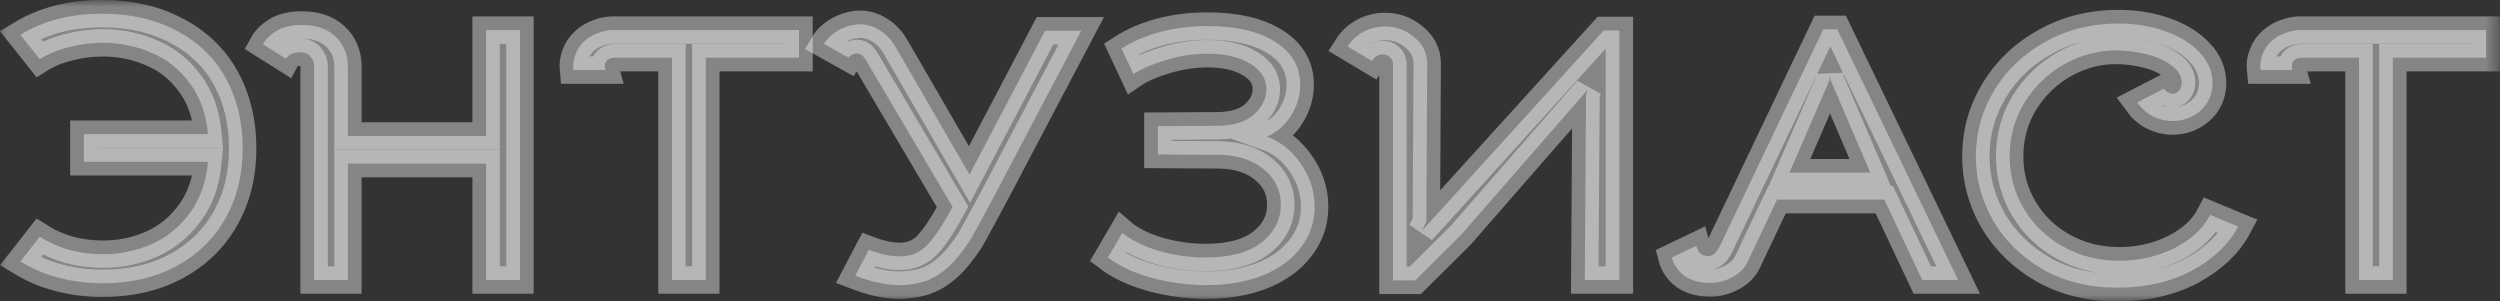 <?xml version="1.0" encoding="UTF-8"?> <svg xmlns="http://www.w3.org/2000/svg" viewBox="0 0 182.484 22" fill="none"><rect x="0" y="0" width="182.484" height="22" fill="#333333" stroke="none"/><mask id="path-1-outside-1_25_42" maskUnits="userSpaceOnUse" x="-2.062" y="-1.1515e-06" width="732" height="88" fill="black"><rect fill="white" x="-0.516" y="-0.288 -1.5" width="182.984" height="21.998"></rect><path d="M17.714 10.826C17.714 12.756 17.292 14.465 16.449 15.952C15.606 17.439 14.411 18.599 12.866 19.431C11.32 20.263 9.524 20.68 7.476 20.68C6.392 20.68 5.338 20.547 4.315 20.281C3.291 20.016 2.347 19.617 1.484 19.086L2.899 17.28C3.542 17.687 4.254 18.006 5.037 18.236C5.84 18.449 6.663 18.555 7.506 18.555C8.751 18.555 9.925 18.316 11.029 17.838C12.153 17.342 13.087 16.59 13.829 15.58C14.592 14.571 15.044 13.314 15.184 11.809L6.121 11.809L6.121 9.791L15.184 9.791C15.044 8.286 14.592 7.037 13.829 6.046C13.087 5.037 12.153 4.302 11.029 3.842C9.925 3.364 8.751 3.125 7.506 3.125C6.663 3.125 5.84 3.231 5.037 3.443C4.234 3.638 3.522 3.93 2.899 4.32L1.484 2.54C3.15 1.513 5.138 1 7.446 1C9.534 1 11.35 1.416 12.896 2.248C14.462 3.063 15.656 4.213 16.479 5.701C17.302 7.188 17.714 8.897 17.714 10.826Z"></path><path d="M22.928 4.824C22.928 4.559 22.837 4.329 22.657 4.134C22.496 3.921 22.245 3.815 21.904 3.815C21.382 3.833 21.041 3.992 20.88 4.293L19.194 3.231C19.395 2.859 19.726 2.531 20.187 2.248C20.669 1.965 21.281 1.823 22.024 1.823C23.068 1.823 23.881 2.098 24.463 2.647C25.065 3.195 25.376 3.912 25.397 4.798L25.397 9.923L35.483 9.923L35.483 2.195L37.953 2.195L37.953 20.44L35.483 20.44L35.483 11.942L25.397 11.942L25.397 20.44L22.928 20.44L22.928 4.824Z"></path><path d="M44.864 4.213C44.644 4.213 44.463 4.275 44.322 4.399C44.202 4.506 44.142 4.647 44.142 4.824C44.142 4.877 44.162 4.975 44.202 5.116L41.853 5.116C41.813 4.727 41.864 4.346 42.004 3.974C42.145 3.585 42.375 3.248 42.697 2.965C42.978 2.717 43.299 2.531 43.66 2.407C44.021 2.266 44.393 2.195 44.774 2.195L58.324 2.195L58.324 4.213L51.519 4.213L51.519 20.44L49.05 20.44L49.05 4.213L44.864 4.213Z"></path><path d="M65.649 20.812C64.685 20.812 63.612 20.582 62.427 20.122L63.421 18.236C64.264 18.555 65.017 18.714 65.679 18.714C66.522 18.714 67.214 18.413 67.756 17.811C68.299 17.209 68.891 16.306 69.533 15.102L63.18 4.346C62.999 4.045 62.788 3.895 62.548 3.895C62.467 3.895 62.367 3.921 62.246 3.974C62.106 4.028 62.006 4.107 61.945 4.213L60.139 3.204C60.42 2.726 60.872 2.346 61.494 2.062C61.935 1.867 62.357 1.77 62.758 1.77C63.28 1.77 63.762 1.912 64.204 2.195C64.665 2.478 65.047 2.877 65.348 3.39L70.768 12.739L76.278 2.248L78.927 2.248L74.501 10.641C73.457 12.641 72.614 14.235 71.972 15.421C71.35 16.59 70.938 17.333 70.737 17.652C70.537 17.953 70.276 18.307 69.955 18.714C69.011 19.865 67.957 20.529 66.793 20.706C66.372 20.777 65.99 20.812 65.649 20.812Z"></path><path d="M88.04 20.812C86.695 20.812 85.37 20.635 84.065 20.281C82.781 19.927 81.717 19.431 80.874 18.794L81.927 16.988C82.55 17.519 83.413 17.953 84.517 18.289C85.641 18.626 86.805 18.794 88.01 18.794C89.776 18.794 91.131 18.431 92.075 17.705C93.018 16.961 93.49 16.041 93.49 14.943C93.49 13.898 93.078 13.04 92.255 12.367C91.432 11.676 90.338 11.322 88.973 11.304L84.517 11.278L84.517 9.206L88.943 9.18C90.067 9.162 90.93 8.888 91.533 8.357C92.135 7.808 92.436 7.188 92.436 6.497C92.436 5.736 92.034 5.116 91.231 4.638C90.449 4.16 89.425 3.921 88.16 3.921C87.117 3.921 86.083 4.081 85.059 4.399C84.055 4.7 83.283 5.037 82.74 5.409L81.867 3.549C82.69 3.018 83.634 2.611 84.698 2.328C85.762 2.045 86.906 1.903 88.13 1.903C90.218 1.903 91.864 2.284 93.068 3.045C94.293 3.806 94.905 4.851 94.905 6.179C94.905 6.976 94.684 7.728 94.242 8.436C93.821 9.127 93.229 9.64 92.466 9.977C93.47 10.331 94.303 10.995 94.965 11.968C95.628 12.925 95.959 13.969 95.959 15.102C95.959 16.2 95.628 17.183 94.965 18.05C94.323 18.918 93.4 19.599 92.195 20.095C90.991 20.573 89.606 20.812 88.04 20.812Z"></path><path d="M101.104 1.929C101.907 1.929 102.62 2.195 103.242 2.726C103.864 3.24 104.176 3.877 104.176 4.638L104.115 16.165L103.784 16.855L117.063 2.222L118.207 2.222L118.207 20.44L115.678 20.44L115.768 6.949L115.888 6.551L106.645 17.147L103.302 20.467L101.677 20.467L101.677 4.638C101.677 4.461 101.606 4.311 101.466 4.187C101.325 4.045 101.145 3.974 100.924 3.974C100.602 3.974 100.342 4.134 100.141 4.452L98.364 3.39C98.645 2.948 99.027 2.593 99.508 2.328C100.01 2.062 100.542 1.929 101.104 1.929Z"></path><path d="M124.867 20.653C124.084 20.653 123.452 20.485 122.97 20.148C122.489 19.794 122.177 19.343 122.037 18.794L123.813 17.944C123.874 18.174 123.974 18.36 124.114 18.502C124.275 18.626 124.456 18.688 124.657 18.688C124.857 18.688 125.028 18.626 125.168 18.502C125.309 18.36 125.439 18.165 125.56 17.917L133.087 2.142L134.111 2.142L142.933 20.44L140.314 20.44L137.543 14.571L129.715 14.571L127.577 19.086C127.356 19.564 126.985 19.945 126.463 20.228C125.941 20.511 125.409 20.653 124.867 20.653ZM136.52 12.606L133.629 5.86L133.569 5.462L133.539 5.86L130.618 12.606L136.52 12.606Z"></path><path d="M154.522 20.998C152.494 20.998 150.698 20.556 149.132 19.67C147.566 18.767 146.352 17.581 145.489 16.111C144.646 14.642 144.224 13.075 144.224 11.411C144.224 9.676 144.676 8.064 145.579 6.577C146.482 5.09 147.727 3.912 149.312 3.045C150.898 2.16 152.665 1.717 154.612 1.717C155.856 1.717 157.001 1.903 158.044 2.275C159.108 2.647 159.951 3.169 160.574 3.842C161.196 4.497 161.507 5.249 161.507 6.099C161.487 6.914 161.186 7.577 160.604 8.091C160.022 8.587 159.339 8.835 158.556 8.835C158.074 8.835 157.603 8.719 157.141 8.489C156.7 8.259 156.318 7.923 155.997 7.48L157.954 6.471C158.155 6.719 158.366 6.843 158.586 6.843C158.767 6.843 158.918 6.772 159.038 6.63C159.179 6.471 159.249 6.276 159.249 6.046C159.249 5.55 158.998 5.125 158.496 4.771C157.994 4.399 157.372 4.125 156.629 3.948C155.887 3.771 155.154 3.682 154.431 3.682C153.126 3.682 151.872 4.019 150.668 4.691C149.483 5.364 148.52 6.294 147.777 7.48C147.054 8.666 146.693 9.977 146.693 11.411C146.693 12.809 147.044 14.093 147.747 15.262C148.449 16.43 149.413 17.351 150.637 18.024C151.862 18.696 153.217 19.033 154.702 19.033C156.127 19.033 157.452 18.732 158.677 18.13C159.921 17.51 160.804 16.696 161.326 15.687L163.374 16.536C162.691 17.829 161.567 18.9 160.002 19.75C158.456 20.582 156.629 20.998 154.522 20.998Z"></path><path d="M168.01 4.213C167.789 4.213 167.608 4.275 167.468 4.399C167.347 4.506 167.287 4.647 167.287 4.824C167.287 4.877 167.307 4.975 167.347 5.116L164.999 5.116C164.959 4.727 165.009 4.346 165.149 3.974C165.29 3.585 165.521 3.248 165.842 2.965C166.123 2.717 166.444 2.531 166.805 2.407C167.167 2.266 167.538 2.195 167.919 2.195L181.469 2.195L181.469 4.213L174.664 4.213L174.664 20.44L172.195 20.44L172.195 4.213L168.01 4.213Z"></path></mask><path d="M17.714 10.826C17.714 12.756 17.292 14.465 16.449 15.952C15.606 17.439 14.411 18.599 12.866 19.431C11.32 20.263 9.524 20.68 7.476 20.68C6.392 20.68 5.338 20.547 4.315 20.281C3.291 20.016 2.347 19.617 1.484 19.086L2.899 17.28C3.542 17.687 4.254 18.006 5.037 18.236C5.84 18.449 6.663 18.555 7.506 18.555C8.751 18.555 9.925 18.316 11.029 17.838C12.153 17.342 13.087 16.59 13.829 15.58C14.592 14.571 15.044 13.314 15.184 11.809L6.121 11.809L6.121 9.791L15.184 9.791C15.044 8.286 14.592 7.037 13.829 6.046C13.087 5.037 12.153 4.302 11.029 3.842C9.925 3.364 8.751 3.125 7.506 3.125C6.663 3.125 5.84 3.231 5.037 3.443C4.234 3.638 3.522 3.93 2.899 4.32L1.484 2.54C3.15 1.513 5.138 1 7.446 1C9.534 1 11.35 1.416 12.896 2.248C14.462 3.063 15.656 4.213 16.479 5.701C17.302 7.188 17.714 8.897 17.714 10.826Z" fill="white" fill-opacity="0.4"></path><path d="M22.928 4.824C22.928 4.559 22.837 4.329 22.657 4.134C22.496 3.921 22.245 3.815 21.904 3.815C21.382 3.833 21.041 3.992 20.88 4.293L19.194 3.231C19.395 2.859 19.726 2.531 20.187 2.248C20.669 1.965 21.281 1.823 22.024 1.823C23.068 1.823 23.881 2.098 24.463 2.647C25.065 3.195 25.376 3.912 25.397 4.798L25.397 9.923L35.483 9.923L35.483 2.195L37.953 2.195L37.953 20.44L35.483 20.44L35.483 11.942L25.397 11.942L25.397 20.44L22.928 20.44L22.928 4.824Z" fill="white" fill-opacity="0.4"></path><path d="M44.864 4.213C44.644 4.213 44.463 4.275 44.322 4.399C44.202 4.506 44.142 4.647 44.142 4.824C44.142 4.877 44.162 4.975 44.202 5.116L41.853 5.116C41.813 4.727 41.864 4.346 42.004 3.974C42.145 3.585 42.375 3.248 42.697 2.965C42.978 2.717 43.299 2.531 43.66 2.407C44.021 2.266 44.393 2.195 44.774 2.195L58.324 2.195L58.324 4.213L51.519 4.213L51.519 20.44L49.05 20.44L49.05 4.213L44.864 4.213Z" fill="white" fill-opacity="0.4"></path><path d="M65.649 20.812C64.685 20.812 63.612 20.582 62.427 20.122L63.421 18.236C64.264 18.555 65.017 18.714 65.679 18.714C66.522 18.714 67.214 18.413 67.756 17.811C68.299 17.209 68.891 16.306 69.533 15.102L63.18 4.346C62.999 4.045 62.788 3.895 62.548 3.895C62.467 3.895 62.367 3.921 62.246 3.974C62.106 4.028 62.006 4.107 61.945 4.213L60.139 3.204C60.42 2.726 60.872 2.346 61.494 2.062C61.935 1.867 62.357 1.77 62.758 1.77C63.28 1.77 63.762 1.912 64.204 2.195C64.665 2.478 65.047 2.877 65.348 3.39L70.768 12.739L76.278 2.248L78.927 2.248L74.501 10.641C73.457 12.641 72.614 14.235 71.972 15.421C71.35 16.59 70.938 17.333 70.737 17.652C70.537 17.953 70.276 18.307 69.955 18.714C69.011 19.865 67.957 20.529 66.793 20.706C66.372 20.777 65.99 20.812 65.649 20.812Z" fill="white" fill-opacity="0.4"></path><path d="M88.04 20.812C86.695 20.812 85.37 20.635 84.065 20.281C82.781 19.927 81.717 19.431 80.874 18.794L81.927 16.988C82.55 17.519 83.413 17.953 84.517 18.289C85.641 18.626 86.805 18.794 88.01 18.794C89.776 18.794 91.131 18.431 92.075 17.705C93.018 16.961 93.49 16.041 93.49 14.943C93.49 13.898 93.078 13.04 92.255 12.367C91.432 11.676 90.338 11.322 88.973 11.304L84.517 11.278L84.517 9.206L88.943 9.18C90.067 9.162 90.93 8.888 91.533 8.357C92.135 7.808 92.436 7.188 92.436 6.497C92.436 5.736 92.034 5.116 91.231 4.638C90.449 4.16 89.425 3.921 88.16 3.921C87.117 3.921 86.083 4.081 85.059 4.399C84.055 4.7 83.283 5.037 82.74 5.409L81.867 3.549C82.69 3.018 83.634 2.611 84.698 2.328C85.762 2.045 86.906 1.903 88.13 1.903C90.218 1.903 91.864 2.284 93.068 3.045C94.293 3.806 94.905 4.851 94.905 6.179C94.905 6.976 94.684 7.728 94.242 8.436C93.821 9.127 93.229 9.64 92.466 9.977C93.47 10.331 94.303 10.995 94.965 11.968C95.628 12.925 95.959 13.969 95.959 15.102C95.959 16.2 95.628 17.183 94.965 18.05C94.323 18.918 93.4 19.599 92.195 20.095C90.991 20.573 89.606 20.812 88.04 20.812Z" fill="white" fill-opacity="0.4"></path><path d="M101.104 1.929C101.907 1.929 102.62 2.195 103.242 2.726C103.864 3.24 104.176 3.877 104.176 4.638L104.115 16.165L103.784 16.855L117.063 2.222L118.207 2.222L118.207 20.44L115.678 20.44L115.768 6.949L115.888 6.551L106.645 17.147L103.302 20.467L101.677 20.467L101.677 4.638C101.677 4.461 101.606 4.311 101.466 4.187C101.325 4.045 101.145 3.974 100.924 3.974C100.602 3.974 100.342 4.134 100.141 4.452L98.364 3.39C98.645 2.948 99.027 2.593 99.508 2.328C100.01 2.062 100.542 1.929 101.104 1.929Z" fill="white" fill-opacity="0.4"></path><path d="M124.867 20.653C124.084 20.653 123.452 20.485 122.97 20.148C122.489 19.794 122.177 19.343 122.037 18.794L123.813 17.944C123.874 18.174 123.974 18.36 124.114 18.502C124.275 18.626 124.456 18.688 124.657 18.688C124.857 18.688 125.028 18.626 125.168 18.502C125.309 18.36 125.439 18.165 125.56 17.917L133.087 2.142L134.111 2.142L142.933 20.44L140.314 20.44L137.543 14.571L129.715 14.571L127.577 19.086C127.356 19.564 126.985 19.945 126.463 20.228C125.941 20.511 125.409 20.653 124.867 20.653ZM136.52 12.606L133.629 5.86L133.569 5.462L133.539 5.86L130.618 12.606L136.52 12.606Z" fill="white" fill-opacity="0.4"></path><path d="M154.522 20.998C152.494 20.998 150.698 20.556 149.132 19.67C147.566 18.767 146.352 17.581 145.489 16.111C144.646 14.642 144.224 13.075 144.224 11.411C144.224 9.676 144.676 8.064 145.579 6.577C146.482 5.09 147.727 3.912 149.312 3.045C150.898 2.16 152.665 1.717 154.612 1.717C155.856 1.717 157.001 1.903 158.044 2.275C159.108 2.647 159.951 3.169 160.574 3.842C161.196 4.497 161.507 5.249 161.507 6.099C161.487 6.914 161.186 7.577 160.604 8.091C160.022 8.587 159.339 8.835 158.556 8.835C158.074 8.835 157.603 8.719 157.141 8.489C156.7 8.259 156.318 7.923 155.997 7.48L157.954 6.471C158.155 6.719 158.366 6.843 158.586 6.843C158.767 6.843 158.918 6.772 159.038 6.63C159.179 6.471 159.249 6.276 159.249 6.046C159.249 5.55 158.998 5.125 158.496 4.771C157.994 4.399 157.372 4.125 156.629 3.948C155.887 3.771 155.154 3.682 154.431 3.682C153.126 3.682 151.872 4.019 150.668 4.691C149.483 5.364 148.52 6.294 147.777 7.48C147.054 8.666 146.693 9.977 146.693 11.411C146.693 12.809 147.044 14.093 147.747 15.262C148.449 16.43 149.413 17.351 150.637 18.024C151.862 18.696 153.217 19.033 154.702 19.033C156.127 19.033 157.452 18.732 158.677 18.13C159.921 17.51 160.804 16.696 161.326 15.687L163.374 16.536C162.691 17.829 161.567 18.9 160.002 19.75C158.456 20.582 156.629 20.998 154.522 20.998Z" fill="white" fill-opacity="0.4"></path><path d="M168.01 4.213C167.789 4.213 167.608 4.275 167.468 4.399C167.347 4.506 167.287 4.647 167.287 4.824C167.287 4.877 167.307 4.975 167.347 5.116L164.999 5.116C164.959 4.727 165.009 4.346 165.149 3.974C165.29 3.585 165.521 3.248 165.842 2.965C166.123 2.717 166.444 2.531 166.805 2.407C167.167 2.266 167.538 2.195 167.919 2.195L181.469 2.195L181.469 4.213L174.664 4.213L174.664 20.44L172.195 20.44L172.195 4.213L168.01 4.213Z" fill="white" fill-opacity="0.4"></path><path d="M17.714 10.826C17.714 12.756 17.292 14.465 16.449 15.952C15.606 17.439 14.411 18.599 12.866 19.431C11.32 20.263 9.524 20.68 7.476 20.68C6.392 20.68 5.338 20.547 4.315 20.281C3.291 20.016 2.347 19.617 1.484 19.086L2.899 17.28C3.542 17.687 4.254 18.006 5.037 18.236C5.84 18.449 6.663 18.555 7.506 18.555C8.751 18.555 9.925 18.316 11.029 17.838C12.153 17.342 13.087 16.59 13.829 15.58C14.592 14.571 15.044 13.314 15.184 11.809L6.121 11.809L6.121 9.791L15.184 9.791C15.044 8.286 14.592 7.037 13.829 6.046C13.087 5.037 12.153 4.302 11.029 3.842C9.925 3.364 8.751 3.125 7.506 3.125C6.663 3.125 5.84 3.231 5.037 3.443C4.234 3.638 3.522 3.93 2.899 4.32L1.484 2.54C3.15 1.513 5.138 1 7.446 1C9.534 1 11.35 1.416 12.896 2.248C14.462 3.063 15.656 4.213 16.479 5.701C17.302 7.188 17.714 8.897 17.714 10.826Z" stroke="white" stroke-opacity="0.4" stroke-width="2" mask="url(#path-1-outside-1_25_42)"></path><path d="M22.928 4.824C22.928 4.559 22.837 4.329 22.657 4.134C22.496 3.921 22.245 3.815 21.904 3.815C21.382 3.833 21.041 3.992 20.88 4.293L19.194 3.231C19.395 2.859 19.726 2.531 20.187 2.248C20.669 1.965 21.281 1.823 22.024 1.823C23.068 1.823 23.881 2.098 24.463 2.647C25.065 3.195 25.376 3.912 25.397 4.798L25.397 9.923L35.483 9.923L35.483 2.195L37.953 2.195L37.953 20.44L35.483 20.44L35.483 11.942L25.397 11.942L25.397 20.44L22.928 20.44L22.928 4.824Z" stroke="white" stroke-opacity="0.4" stroke-width="2" mask="url(#path-1-outside-1_25_42)"></path><path d="M44.864 4.213C44.644 4.213 44.463 4.275 44.322 4.399C44.202 4.506 44.142 4.647 44.142 4.824C44.142 4.877 44.162 4.975 44.202 5.116L41.853 5.116C41.813 4.727 41.864 4.346 42.004 3.974C42.145 3.585 42.375 3.248 42.697 2.965C42.978 2.717 43.299 2.531 43.66 2.407C44.021 2.266 44.393 2.195 44.774 2.195L58.324 2.195L58.324 4.213L51.519 4.213L51.519 20.44L49.05 20.44L49.05 4.213L44.864 4.213Z" stroke="white" stroke-opacity="0.4" stroke-width="2" mask="url(#path-1-outside-1_25_42)"></path><path d="M65.649 20.812C64.685 20.812 63.612 20.582 62.427 20.122L63.421 18.236C64.264 18.555 65.017 18.714 65.679 18.714C66.522 18.714 67.214 18.413 67.756 17.811C68.299 17.209 68.891 16.306 69.533 15.102L63.18 4.346C62.999 4.045 62.788 3.895 62.548 3.895C62.467 3.895 62.367 3.921 62.246 3.974C62.106 4.028 62.006 4.107 61.945 4.213L60.139 3.204C60.42 2.726 60.872 2.346 61.494 2.062C61.935 1.867 62.357 1.77 62.758 1.77C63.28 1.77 63.762 1.912 64.204 2.195C64.665 2.478 65.047 2.877 65.348 3.39L70.768 12.739L76.278 2.248L78.927 2.248L74.501 10.641C73.457 12.641 72.614 14.235 71.972 15.421C71.35 16.59 70.938 17.333 70.737 17.652C70.537 17.953 70.276 18.307 69.955 18.714C69.011 19.865 67.957 20.529 66.793 20.706C66.372 20.777 65.99 20.812 65.649 20.812Z" stroke="white" stroke-opacity="0.4" stroke-width="2" mask="url(#path-1-outside-1_25_42)"></path><path d="M88.04 20.812C86.695 20.812 85.37 20.635 84.065 20.281C82.781 19.927 81.717 19.431 80.874 18.794L81.927 16.988C82.55 17.519 83.413 17.953 84.517 18.289C85.641 18.626 86.805 18.794 88.01 18.794C89.776 18.794 91.131 18.431 92.075 17.705C93.018 16.961 93.49 16.041 93.49 14.943C93.49 13.898 93.078 13.04 92.255 12.367C91.432 11.676 90.338 11.322 88.973 11.304L84.517 11.278L84.517 9.206L88.943 9.18C90.067 9.162 90.93 8.888 91.533 8.357C92.135 7.808 92.436 7.188 92.436 6.497C92.436 5.736 92.034 5.116 91.231 4.638C90.449 4.16 89.425 3.921 88.16 3.921C87.117 3.921 86.083 4.081 85.059 4.399C84.055 4.7 83.283 5.037 82.74 5.409L81.867 3.549C82.69 3.018 83.634 2.611 84.698 2.328C85.762 2.045 86.906 1.903 88.13 1.903C90.218 1.903 91.864 2.284 93.068 3.045C94.293 3.806 94.905 4.851 94.905 6.179C94.905 6.976 94.684 7.728 94.242 8.436C93.821 9.127 93.229 9.64 92.466 9.977C93.47 10.331 94.303 10.995 94.965 11.968C95.628 12.925 95.959 13.969 95.959 15.102C95.959 16.2 95.628 17.183 94.965 18.05C94.323 18.918 93.4 19.599 92.195 20.095C90.991 20.573 89.606 20.812 88.04 20.812Z" stroke="white" stroke-opacity="0.4" stroke-width="2" mask="url(#path-1-outside-1_25_42)"></path><path d="M101.104 1.929C101.907 1.929 102.62 2.195 103.242 2.726C103.864 3.24 104.176 3.877 104.176 4.638L104.115 16.165L103.784 16.855L117.063 2.222L118.207 2.222L118.207 20.44L115.678 20.44L115.768 6.949L115.888 6.551L106.645 17.147L103.302 20.467L101.677 20.467L101.677 4.638C101.677 4.461 101.606 4.311 101.466 4.187C101.325 4.045 101.145 3.974 100.924 3.974C100.602 3.974 100.342 4.134 100.141 4.452L98.364 3.39C98.645 2.948 99.027 2.593 99.508 2.328C100.01 2.062 100.542 1.929 101.104 1.929Z" stroke="white" stroke-opacity="0.4" stroke-width="2" mask="url(#path-1-outside-1_25_42)"></path><path d="M124.867 20.653C124.084 20.653 123.452 20.485 122.97 20.148C122.489 19.794 122.177 19.343 122.037 18.794L123.813 17.944C123.874 18.174 123.974 18.36 124.114 18.502C124.275 18.626 124.456 18.688 124.657 18.688C124.857 18.688 125.028 18.626 125.168 18.502C125.309 18.36 125.439 18.165 125.56 17.917L133.087 2.142L134.111 2.142L142.933 20.44L140.314 20.44L137.543 14.571L129.715 14.571L127.577 19.086C127.356 19.564 126.985 19.945 126.463 20.228C125.941 20.511 125.409 20.653 124.867 20.653ZM136.52 12.606L133.629 5.86L133.569 5.462L133.539 5.86L130.618 12.606L136.52 12.606Z" stroke="white" stroke-opacity="0.4" stroke-width="2" mask="url(#path-1-outside-1_25_42)"></path><path d="M154.522 20.998C152.494 20.998 150.698 20.556 149.132 19.67C147.566 18.767 146.352 17.581 145.489 16.111C144.646 14.642 144.224 13.075 144.224 11.411C144.224 9.676 144.676 8.064 145.579 6.577C146.482 5.09 147.727 3.912 149.312 3.045C150.898 2.16 152.665 1.717 154.612 1.717C155.856 1.717 157.001 1.903 158.044 2.275C159.108 2.647 159.951 3.169 160.574 3.842C161.196 4.497 161.507 5.249 161.507 6.099C161.487 6.914 161.186 7.577 160.604 8.091C160.022 8.587 159.339 8.835 158.556 8.835C158.074 8.835 157.603 8.719 157.141 8.489C156.7 8.259 156.318 7.923 155.997 7.48L157.954 6.471C158.155 6.719 158.366 6.843 158.586 6.843C158.767 6.843 158.918 6.772 159.038 6.63C159.179 6.471 159.249 6.276 159.249 6.046C159.249 5.55 158.998 5.125 158.496 4.771C157.994 4.399 157.372 4.125 156.629 3.948C155.887 3.771 155.154 3.682 154.431 3.682C153.126 3.682 151.872 4.019 150.668 4.691C149.483 5.364 148.52 6.294 147.777 7.48C147.054 8.666 146.693 9.977 146.693 11.411C146.693 12.809 147.044 14.093 147.747 15.262C148.449 16.43 149.413 17.351 150.637 18.024C151.862 18.696 153.217 19.033 154.702 19.033C156.127 19.033 157.452 18.732 158.677 18.13C159.921 17.51 160.804 16.696 161.326 15.687L163.374 16.536C162.691 17.829 161.567 18.9 160.002 19.75C158.456 20.582 156.629 20.998 154.522 20.998Z" stroke="white" stroke-opacity="0.4" stroke-width="2" mask="url(#path-1-outside-1_25_42)"></path><path d="M168.01 4.213C167.789 4.213 167.608 4.275 167.468 4.399C167.347 4.506 167.287 4.647 167.287 4.824C167.287 4.877 167.307 4.975 167.347 5.116L164.999 5.116C164.959 4.727 165.009 4.346 165.149 3.974C165.29 3.585 165.521 3.248 165.842 2.965C166.123 2.717 166.444 2.531 166.805 2.407C167.167 2.266 167.538 2.195 167.919 2.195L181.469 2.195L181.469 4.213L174.664 4.213L174.664 20.44L172.195 20.44L172.195 4.213L168.01 4.213Z" stroke="white" stroke-opacity="0.4" stroke-width="2" mask="url(#path-1-outside-1_25_42)"></path></svg> 
